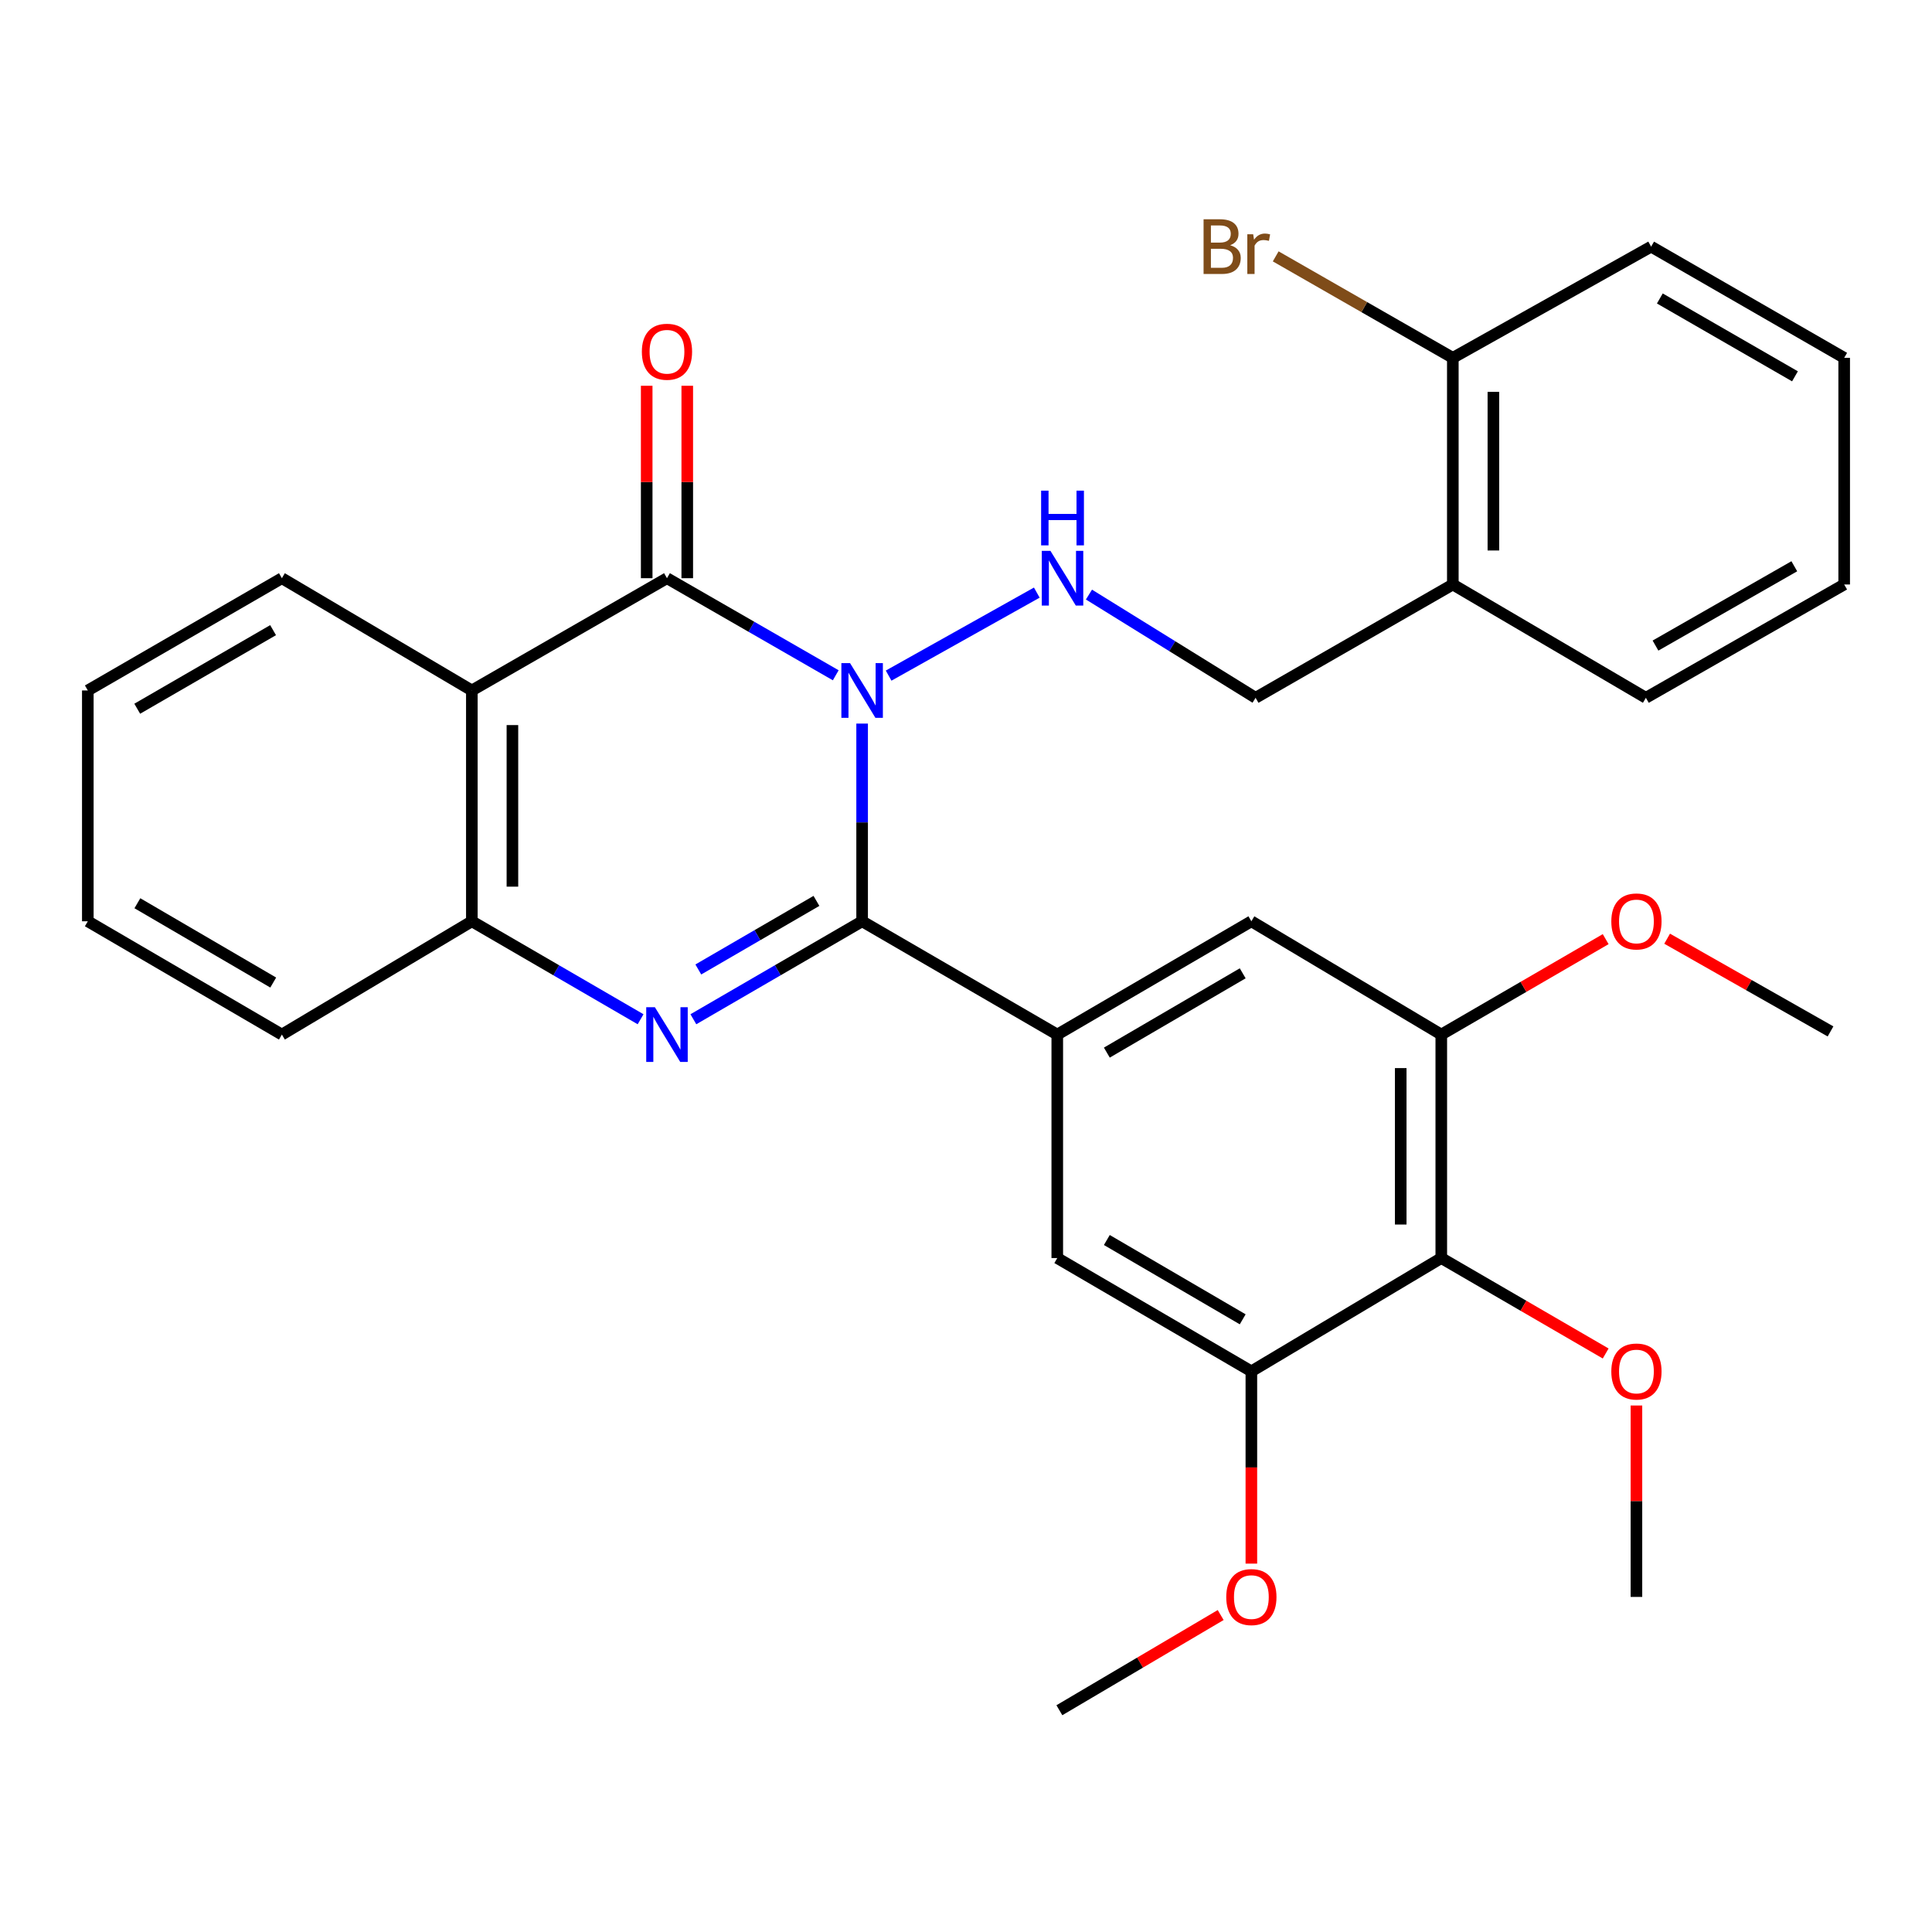 <?xml version='1.0' encoding='iso-8859-1'?>
<svg version='1.1' baseProfile='full'
              xmlns='http://www.w3.org/2000/svg'
                      xmlns:rdkit='http://www.rdkit.org/xml'
                      xmlns:xlink='http://www.w3.org/1999/xlink'
                  xml:space='preserve'
width='1000px' height='1000px' viewBox='0 0 1000 1000'>
<!-- END OF HEADER -->
<rect style='opacity:1.0;fill:#FFFFFF;stroke:none' width='1000' height='1000' x='0' y='0'> </rect>
<path class='bond-0' d='M 446.235,374.526 L 446.235,425.69' style='fill:none;fill-rule:evenodd;stroke:#0000FF;stroke-width:6px;stroke-linecap:butt;stroke-linejoin:miter;stroke-opacity:1' />
<path class='bond-0' d='M 446.235,425.69 L 446.235,476.853' style='fill:none;fill-rule:evenodd;stroke:#000000;stroke-width:6px;stroke-linecap:butt;stroke-linejoin:miter;stroke-opacity:1' />
<path class='bond-1' d='M 432.582,349.525 L 388.904,324.4' style='fill:none;fill-rule:evenodd;stroke:#0000FF;stroke-width:6px;stroke-linecap:butt;stroke-linejoin:miter;stroke-opacity:1' />
<path class='bond-1' d='M 388.904,324.4 L 345.226,299.274' style='fill:none;fill-rule:evenodd;stroke:#000000;stroke-width:6px;stroke-linecap:butt;stroke-linejoin:miter;stroke-opacity:1' />
<path class='bond-6' d='M 459.947,349.698 L 536.643,306.735' style='fill:none;fill-rule:evenodd;stroke:#0000FF;stroke-width:6px;stroke-linecap:butt;stroke-linejoin:miter;stroke-opacity:1' />
<path class='bond-2' d='M 446.235,476.853 L 402.561,502.209' style='fill:none;fill-rule:evenodd;stroke:#000000;stroke-width:6px;stroke-linecap:butt;stroke-linejoin:miter;stroke-opacity:1' />
<path class='bond-2' d='M 402.561,502.209 L 358.886,527.564' style='fill:none;fill-rule:evenodd;stroke:#0000FF;stroke-width:6px;stroke-linecap:butt;stroke-linejoin:miter;stroke-opacity:1' />
<path class='bond-2' d='M 422.591,466.301 L 392.019,484.05' style='fill:none;fill-rule:evenodd;stroke:#000000;stroke-width:6px;stroke-linecap:butt;stroke-linejoin:miter;stroke-opacity:1' />
<path class='bond-2' d='M 392.019,484.05 L 361.446,501.798' style='fill:none;fill-rule:evenodd;stroke:#0000FF;stroke-width:6px;stroke-linecap:butt;stroke-linejoin:miter;stroke-opacity:1' />
<path class='bond-4' d='M 446.235,476.853 L 547.244,535.494' style='fill:none;fill-rule:evenodd;stroke:#000000;stroke-width:6px;stroke-linecap:butt;stroke-linejoin:miter;stroke-opacity:1' />
<path class='bond-3' d='M 345.226,299.274 L 244.229,357.379' style='fill:none;fill-rule:evenodd;stroke:#000000;stroke-width:6px;stroke-linecap:butt;stroke-linejoin:miter;stroke-opacity:1' />
<path class='bond-12' d='M 355.725,299.274 L 355.725,249.474' style='fill:none;fill-rule:evenodd;stroke:#000000;stroke-width:6px;stroke-linecap:butt;stroke-linejoin:miter;stroke-opacity:1' />
<path class='bond-12' d='M 355.725,249.474 L 355.725,199.673' style='fill:none;fill-rule:evenodd;stroke:#FF0000;stroke-width:6px;stroke-linecap:butt;stroke-linejoin:miter;stroke-opacity:1' />
<path class='bond-12' d='M 334.728,299.274 L 334.728,249.474' style='fill:none;fill-rule:evenodd;stroke:#000000;stroke-width:6px;stroke-linecap:butt;stroke-linejoin:miter;stroke-opacity:1' />
<path class='bond-12' d='M 334.728,249.474 L 334.728,199.673' style='fill:none;fill-rule:evenodd;stroke:#FF0000;stroke-width:6px;stroke-linecap:butt;stroke-linejoin:miter;stroke-opacity:1' />
<path class='bond-31' d='M 331.567,527.563 L 287.898,502.208' style='fill:none;fill-rule:evenodd;stroke:#0000FF;stroke-width:6px;stroke-linecap:butt;stroke-linejoin:miter;stroke-opacity:1' />
<path class='bond-31' d='M 287.898,502.208 L 244.229,476.853' style='fill:none;fill-rule:evenodd;stroke:#000000;stroke-width:6px;stroke-linecap:butt;stroke-linejoin:miter;stroke-opacity:1' />
<path class='bond-5' d='M 244.229,357.379 L 244.229,476.853' style='fill:none;fill-rule:evenodd;stroke:#000000;stroke-width:6px;stroke-linecap:butt;stroke-linejoin:miter;stroke-opacity:1' />
<path class='bond-5' d='M 265.227,375.3 L 265.227,458.932' style='fill:none;fill-rule:evenodd;stroke:#000000;stroke-width:6px;stroke-linecap:butt;stroke-linejoin:miter;stroke-opacity:1' />
<path class='bond-20' d='M 244.229,357.379 L 145.903,299.274' style='fill:none;fill-rule:evenodd;stroke:#000000;stroke-width:6px;stroke-linecap:butt;stroke-linejoin:miter;stroke-opacity:1' />
<path class='bond-10' d='M 547.244,535.494 L 547.244,651.166' style='fill:none;fill-rule:evenodd;stroke:#000000;stroke-width:6px;stroke-linecap:butt;stroke-linejoin:miter;stroke-opacity:1' />
<path class='bond-11' d='M 547.244,535.494 L 647.705,476.853' style='fill:none;fill-rule:evenodd;stroke:#000000;stroke-width:6px;stroke-linecap:butt;stroke-linejoin:miter;stroke-opacity:1' />
<path class='bond-11' d='M 572.898,544.832 L 643.221,503.784' style='fill:none;fill-rule:evenodd;stroke:#000000;stroke-width:6px;stroke-linecap:butt;stroke-linejoin:miter;stroke-opacity:1' />
<path class='bond-21' d='M 244.229,476.853 L 145.903,535.494' style='fill:none;fill-rule:evenodd;stroke:#000000;stroke-width:6px;stroke-linecap:butt;stroke-linejoin:miter;stroke-opacity:1' />
<path class='bond-14' d='M 563.641,307.749 L 606.763,334.465' style='fill:none;fill-rule:evenodd;stroke:#0000FF;stroke-width:6px;stroke-linecap:butt;stroke-linejoin:miter;stroke-opacity:1' />
<path class='bond-14' d='M 606.763,334.465 L 649.886,361.182' style='fill:none;fill-rule:evenodd;stroke:#000000;stroke-width:6px;stroke-linecap:butt;stroke-linejoin:miter;stroke-opacity:1' />
<path class='bond-7' d='M 746.007,651.166 L 746.007,535.494' style='fill:none;fill-rule:evenodd;stroke:#000000;stroke-width:6px;stroke-linecap:butt;stroke-linejoin:miter;stroke-opacity:1' />
<path class='bond-7' d='M 725.01,633.815 L 725.01,552.845' style='fill:none;fill-rule:evenodd;stroke:#000000;stroke-width:6px;stroke-linecap:butt;stroke-linejoin:miter;stroke-opacity:1' />
<path class='bond-16' d='M 746.007,651.166 L 788.551,675.866' style='fill:none;fill-rule:evenodd;stroke:#000000;stroke-width:6px;stroke-linecap:butt;stroke-linejoin:miter;stroke-opacity:1' />
<path class='bond-16' d='M 788.551,675.866 L 831.096,700.565' style='fill:none;fill-rule:evenodd;stroke:#FF0000;stroke-width:6px;stroke-linecap:butt;stroke-linejoin:miter;stroke-opacity:1' />
<path class='bond-32' d='M 746.007,651.166 L 647.705,709.807' style='fill:none;fill-rule:evenodd;stroke:#000000;stroke-width:6px;stroke-linecap:butt;stroke-linejoin:miter;stroke-opacity:1' />
<path class='bond-8' d='M 647.705,709.807 L 547.244,651.166' style='fill:none;fill-rule:evenodd;stroke:#000000;stroke-width:6px;stroke-linecap:butt;stroke-linejoin:miter;stroke-opacity:1' />
<path class='bond-8' d='M 643.221,682.877 L 572.898,641.828' style='fill:none;fill-rule:evenodd;stroke:#000000;stroke-width:6px;stroke-linecap:butt;stroke-linejoin:miter;stroke-opacity:1' />
<path class='bond-18' d='M 647.705,709.807 L 647.705,759.566' style='fill:none;fill-rule:evenodd;stroke:#000000;stroke-width:6px;stroke-linecap:butt;stroke-linejoin:miter;stroke-opacity:1' />
<path class='bond-18' d='M 647.705,759.566 L 647.705,809.325' style='fill:none;fill-rule:evenodd;stroke:#FF0000;stroke-width:6px;stroke-linecap:butt;stroke-linejoin:miter;stroke-opacity:1' />
<path class='bond-9' d='M 746.007,535.494 L 647.705,476.853' style='fill:none;fill-rule:evenodd;stroke:#000000;stroke-width:6px;stroke-linecap:butt;stroke-linejoin:miter;stroke-opacity:1' />
<path class='bond-17' d='M 746.007,535.494 L 788.551,510.795' style='fill:none;fill-rule:evenodd;stroke:#000000;stroke-width:6px;stroke-linecap:butt;stroke-linejoin:miter;stroke-opacity:1' />
<path class='bond-17' d='M 788.551,510.795 L 831.096,486.096' style='fill:none;fill-rule:evenodd;stroke:#FF0000;stroke-width:6px;stroke-linecap:butt;stroke-linejoin:miter;stroke-opacity:1' />
<path class='bond-13' d='M 751.98,302.529 L 649.886,361.182' style='fill:none;fill-rule:evenodd;stroke:#000000;stroke-width:6px;stroke-linecap:butt;stroke-linejoin:miter;stroke-opacity:1' />
<path class='bond-15' d='M 751.98,302.529 L 751.98,185.224' style='fill:none;fill-rule:evenodd;stroke:#000000;stroke-width:6px;stroke-linecap:butt;stroke-linejoin:miter;stroke-opacity:1' />
<path class='bond-15' d='M 772.977,284.933 L 772.977,202.82' style='fill:none;fill-rule:evenodd;stroke:#000000;stroke-width:6px;stroke-linecap:butt;stroke-linejoin:miter;stroke-opacity:1' />
<path class='bond-22' d='M 751.98,302.529 L 851.904,361.182' style='fill:none;fill-rule:evenodd;stroke:#000000;stroke-width:6px;stroke-linecap:butt;stroke-linejoin:miter;stroke-opacity:1' />
<path class='bond-19' d='M 751.98,185.224 L 706.141,158.96' style='fill:none;fill-rule:evenodd;stroke:#000000;stroke-width:6px;stroke-linecap:butt;stroke-linejoin:miter;stroke-opacity:1' />
<path class='bond-19' d='M 706.141,158.96 L 660.302,132.695' style='fill:none;fill-rule:evenodd;stroke:#7F4C19;stroke-width:6px;stroke-linecap:butt;stroke-linejoin:miter;stroke-opacity:1' />
<path class='bond-23' d='M 751.98,185.224 L 854.622,127.656' style='fill:none;fill-rule:evenodd;stroke:#000000;stroke-width:6px;stroke-linecap:butt;stroke-linejoin:miter;stroke-opacity:1' />
<path class='bond-24' d='M 847.016,727.486 L 847.016,777.025' style='fill:none;fill-rule:evenodd;stroke:#FF0000;stroke-width:6px;stroke-linecap:butt;stroke-linejoin:miter;stroke-opacity:1' />
<path class='bond-24' d='M 847.016,777.025 L 847.016,826.564' style='fill:none;fill-rule:evenodd;stroke:#000000;stroke-width:6px;stroke-linecap:butt;stroke-linejoin:miter;stroke-opacity:1' />
<path class='bond-26' d='M 862.904,485.869 L 905.19,509.865' style='fill:none;fill-rule:evenodd;stroke:#FF0000;stroke-width:6px;stroke-linecap:butt;stroke-linejoin:miter;stroke-opacity:1' />
<path class='bond-26' d='M 905.19,509.865 L 947.476,533.861' style='fill:none;fill-rule:evenodd;stroke:#000000;stroke-width:6px;stroke-linecap:butt;stroke-linejoin:miter;stroke-opacity:1' />
<path class='bond-25' d='M 631.82,835.939 L 590.074,860.578' style='fill:none;fill-rule:evenodd;stroke:#FF0000;stroke-width:6px;stroke-linecap:butt;stroke-linejoin:miter;stroke-opacity:1' />
<path class='bond-25' d='M 590.074,860.578 L 548.329,885.216' style='fill:none;fill-rule:evenodd;stroke:#000000;stroke-width:6px;stroke-linecap:butt;stroke-linejoin:miter;stroke-opacity:1' />
<path class='bond-27' d='M 145.903,299.274 L 45.455,357.379' style='fill:none;fill-rule:evenodd;stroke:#000000;stroke-width:6px;stroke-linecap:butt;stroke-linejoin:miter;stroke-opacity:1' />
<path class='bond-27' d='M 141.35,326.166 L 71.035,366.839' style='fill:none;fill-rule:evenodd;stroke:#000000;stroke-width:6px;stroke-linecap:butt;stroke-linejoin:miter;stroke-opacity:1' />
<path class='bond-33' d='M 145.903,535.494 L 45.455,476.853' style='fill:none;fill-rule:evenodd;stroke:#000000;stroke-width:6px;stroke-linecap:butt;stroke-linejoin:miter;stroke-opacity:1' />
<path class='bond-33' d='M 141.422,508.565 L 71.108,467.516' style='fill:none;fill-rule:evenodd;stroke:#000000;stroke-width:6px;stroke-linecap:butt;stroke-linejoin:miter;stroke-opacity:1' />
<path class='bond-29' d='M 851.904,361.182 L 954.545,302.529' style='fill:none;fill-rule:evenodd;stroke:#000000;stroke-width:6px;stroke-linecap:butt;stroke-linejoin:miter;stroke-opacity:1' />
<path class='bond-29' d='M 856.882,334.153 L 928.732,293.096' style='fill:none;fill-rule:evenodd;stroke:#000000;stroke-width:6px;stroke-linecap:butt;stroke-linejoin:miter;stroke-opacity:1' />
<path class='bond-34' d='M 854.622,127.656 L 954.545,185.224' style='fill:none;fill-rule:evenodd;stroke:#000000;stroke-width:6px;stroke-linecap:butt;stroke-linejoin:miter;stroke-opacity:1' />
<path class='bond-34' d='M 859.128,154.485 L 929.075,194.783' style='fill:none;fill-rule:evenodd;stroke:#000000;stroke-width:6px;stroke-linecap:butt;stroke-linejoin:miter;stroke-opacity:1' />
<path class='bond-28' d='M 45.455,357.379 L 45.455,476.853' style='fill:none;fill-rule:evenodd;stroke:#000000;stroke-width:6px;stroke-linecap:butt;stroke-linejoin:miter;stroke-opacity:1' />
<path class='bond-30' d='M 954.545,302.529 L 954.545,185.224' style='fill:none;fill-rule:evenodd;stroke:#000000;stroke-width:6px;stroke-linecap:butt;stroke-linejoin:miter;stroke-opacity:1' />
<path  class='atom-0' d='M 439.975 343.219
L 449.255 358.219
Q 450.175 359.699, 451.655 362.379
Q 453.135 365.059, 453.215 365.219
L 453.215 343.219
L 456.975 343.219
L 456.975 371.539
L 453.095 371.539
L 443.135 355.139
Q 441.975 353.219, 440.735 351.019
Q 439.535 348.819, 439.175 348.139
L 439.175 371.539
L 435.495 371.539
L 435.495 343.219
L 439.975 343.219
' fill='#0000FF'/>
<path  class='atom-3' d='M 338.966 521.334
L 348.246 536.334
Q 349.166 537.814, 350.646 540.494
Q 352.126 543.174, 352.206 543.334
L 352.206 521.334
L 355.966 521.334
L 355.966 549.654
L 352.086 549.654
L 342.126 533.254
Q 340.966 531.334, 339.726 529.134
Q 338.526 526.934, 338.166 526.254
L 338.166 549.654
L 334.486 549.654
L 334.486 521.334
L 338.966 521.334
' fill='#0000FF'/>
<path  class='atom-7' d='M 543.702 285.114
L 552.982 300.114
Q 553.902 301.594, 555.382 304.274
Q 556.862 306.954, 556.942 307.114
L 556.942 285.114
L 560.702 285.114
L 560.702 313.434
L 556.822 313.434
L 546.862 297.034
Q 545.702 295.114, 544.462 292.914
Q 543.262 290.714, 542.902 290.034
L 542.902 313.434
L 539.222 313.434
L 539.222 285.114
L 543.702 285.114
' fill='#0000FF'/>
<path  class='atom-7' d='M 538.882 253.962
L 542.722 253.962
L 542.722 266.002
L 557.202 266.002
L 557.202 253.962
L 561.042 253.962
L 561.042 282.282
L 557.202 282.282
L 557.202 269.202
L 542.722 269.202
L 542.722 282.282
L 538.882 282.282
L 538.882 253.962
' fill='#0000FF'/>
<path  class='atom-13' d='M 332.226 182.061
Q 332.226 175.261, 335.586 171.461
Q 338.946 167.661, 345.226 167.661
Q 351.506 167.661, 354.866 171.461
Q 358.226 175.261, 358.226 182.061
Q 358.226 188.941, 354.826 192.861
Q 351.426 196.741, 345.226 196.741
Q 338.986 196.741, 335.586 192.861
Q 332.226 188.981, 332.226 182.061
M 345.226 193.541
Q 349.546 193.541, 351.866 190.661
Q 354.226 187.741, 354.226 182.061
Q 354.226 176.501, 351.866 173.701
Q 349.546 170.861, 345.226 170.861
Q 340.906 170.861, 338.546 173.661
Q 336.226 176.461, 336.226 182.061
Q 336.226 187.781, 338.546 190.661
Q 340.906 193.541, 345.226 193.541
' fill='#FF0000'/>
<path  class='atom-17' d='M 834.016 709.887
Q 834.016 703.087, 837.376 699.287
Q 840.736 695.487, 847.016 695.487
Q 853.296 695.487, 856.656 699.287
Q 860.016 703.087, 860.016 709.887
Q 860.016 716.767, 856.616 720.687
Q 853.216 724.567, 847.016 724.567
Q 840.776 724.567, 837.376 720.687
Q 834.016 716.807, 834.016 709.887
M 847.016 721.367
Q 851.336 721.367, 853.656 718.487
Q 856.016 715.567, 856.016 709.887
Q 856.016 704.327, 853.656 701.527
Q 851.336 698.687, 847.016 698.687
Q 842.696 698.687, 840.336 701.487
Q 838.016 704.287, 838.016 709.887
Q 838.016 715.607, 840.336 718.487
Q 842.696 721.367, 847.016 721.367
' fill='#FF0000'/>
<path  class='atom-18' d='M 834.016 476.933
Q 834.016 470.133, 837.376 466.333
Q 840.736 462.533, 847.016 462.533
Q 853.296 462.533, 856.656 466.333
Q 860.016 470.133, 860.016 476.933
Q 860.016 483.813, 856.616 487.733
Q 853.216 491.613, 847.016 491.613
Q 840.776 491.613, 837.376 487.733
Q 834.016 483.853, 834.016 476.933
M 847.016 488.413
Q 851.336 488.413, 853.656 485.533
Q 856.016 482.613, 856.016 476.933
Q 856.016 471.373, 853.656 468.573
Q 851.336 465.733, 847.016 465.733
Q 842.696 465.733, 840.336 468.533
Q 838.016 471.333, 838.016 476.933
Q 838.016 482.653, 840.336 485.533
Q 842.696 488.413, 847.016 488.413
' fill='#FF0000'/>
<path  class='atom-19' d='M 634.705 826.644
Q 634.705 819.844, 638.065 816.044
Q 641.425 812.244, 647.705 812.244
Q 653.985 812.244, 657.345 816.044
Q 660.705 819.844, 660.705 826.644
Q 660.705 833.524, 657.305 837.444
Q 653.905 841.324, 647.705 841.324
Q 641.465 841.324, 638.065 837.444
Q 634.705 833.564, 634.705 826.644
M 647.705 838.124
Q 652.025 838.124, 654.345 835.244
Q 656.705 832.324, 656.705 826.644
Q 656.705 821.084, 654.345 818.284
Q 652.025 815.444, 647.705 815.444
Q 643.385 815.444, 641.025 818.244
Q 638.705 821.044, 638.705 826.644
Q 638.705 832.364, 641.025 835.244
Q 643.385 838.124, 647.705 838.124
' fill='#FF0000'/>
<path  class='atom-20' d='M 636.727 126.936
Q 639.447 127.696, 640.807 129.376
Q 642.207 131.016, 642.207 133.456
Q 642.207 137.376, 639.687 139.616
Q 637.207 141.816, 632.487 141.816
L 622.967 141.816
L 622.967 113.496
L 631.327 113.496
Q 636.167 113.496, 638.607 115.456
Q 641.047 117.416, 641.047 121.016
Q 641.047 125.296, 636.727 126.936
M 626.767 116.696
L 626.767 125.576
L 631.327 125.576
Q 634.127 125.576, 635.567 124.456
Q 637.047 123.296, 637.047 121.016
Q 637.047 116.696, 631.327 116.696
L 626.767 116.696
M 632.487 138.616
Q 635.247 138.616, 636.727 137.296
Q 638.207 135.976, 638.207 133.456
Q 638.207 131.136, 636.567 129.976
Q 634.967 128.776, 631.887 128.776
L 626.767 128.776
L 626.767 138.616
L 632.487 138.616
' fill='#7F4C19'/>
<path  class='atom-20' d='M 648.647 121.256
L 649.087 124.096
Q 651.247 120.896, 654.767 120.896
Q 655.887 120.896, 657.407 121.296
L 656.807 124.656
Q 655.087 124.256, 654.127 124.256
Q 652.447 124.256, 651.327 124.936
Q 650.247 125.576, 649.367 127.136
L 649.367 141.816
L 645.607 141.816
L 645.607 121.256
L 648.647 121.256
' fill='#7F4C19'/>
</svg>

